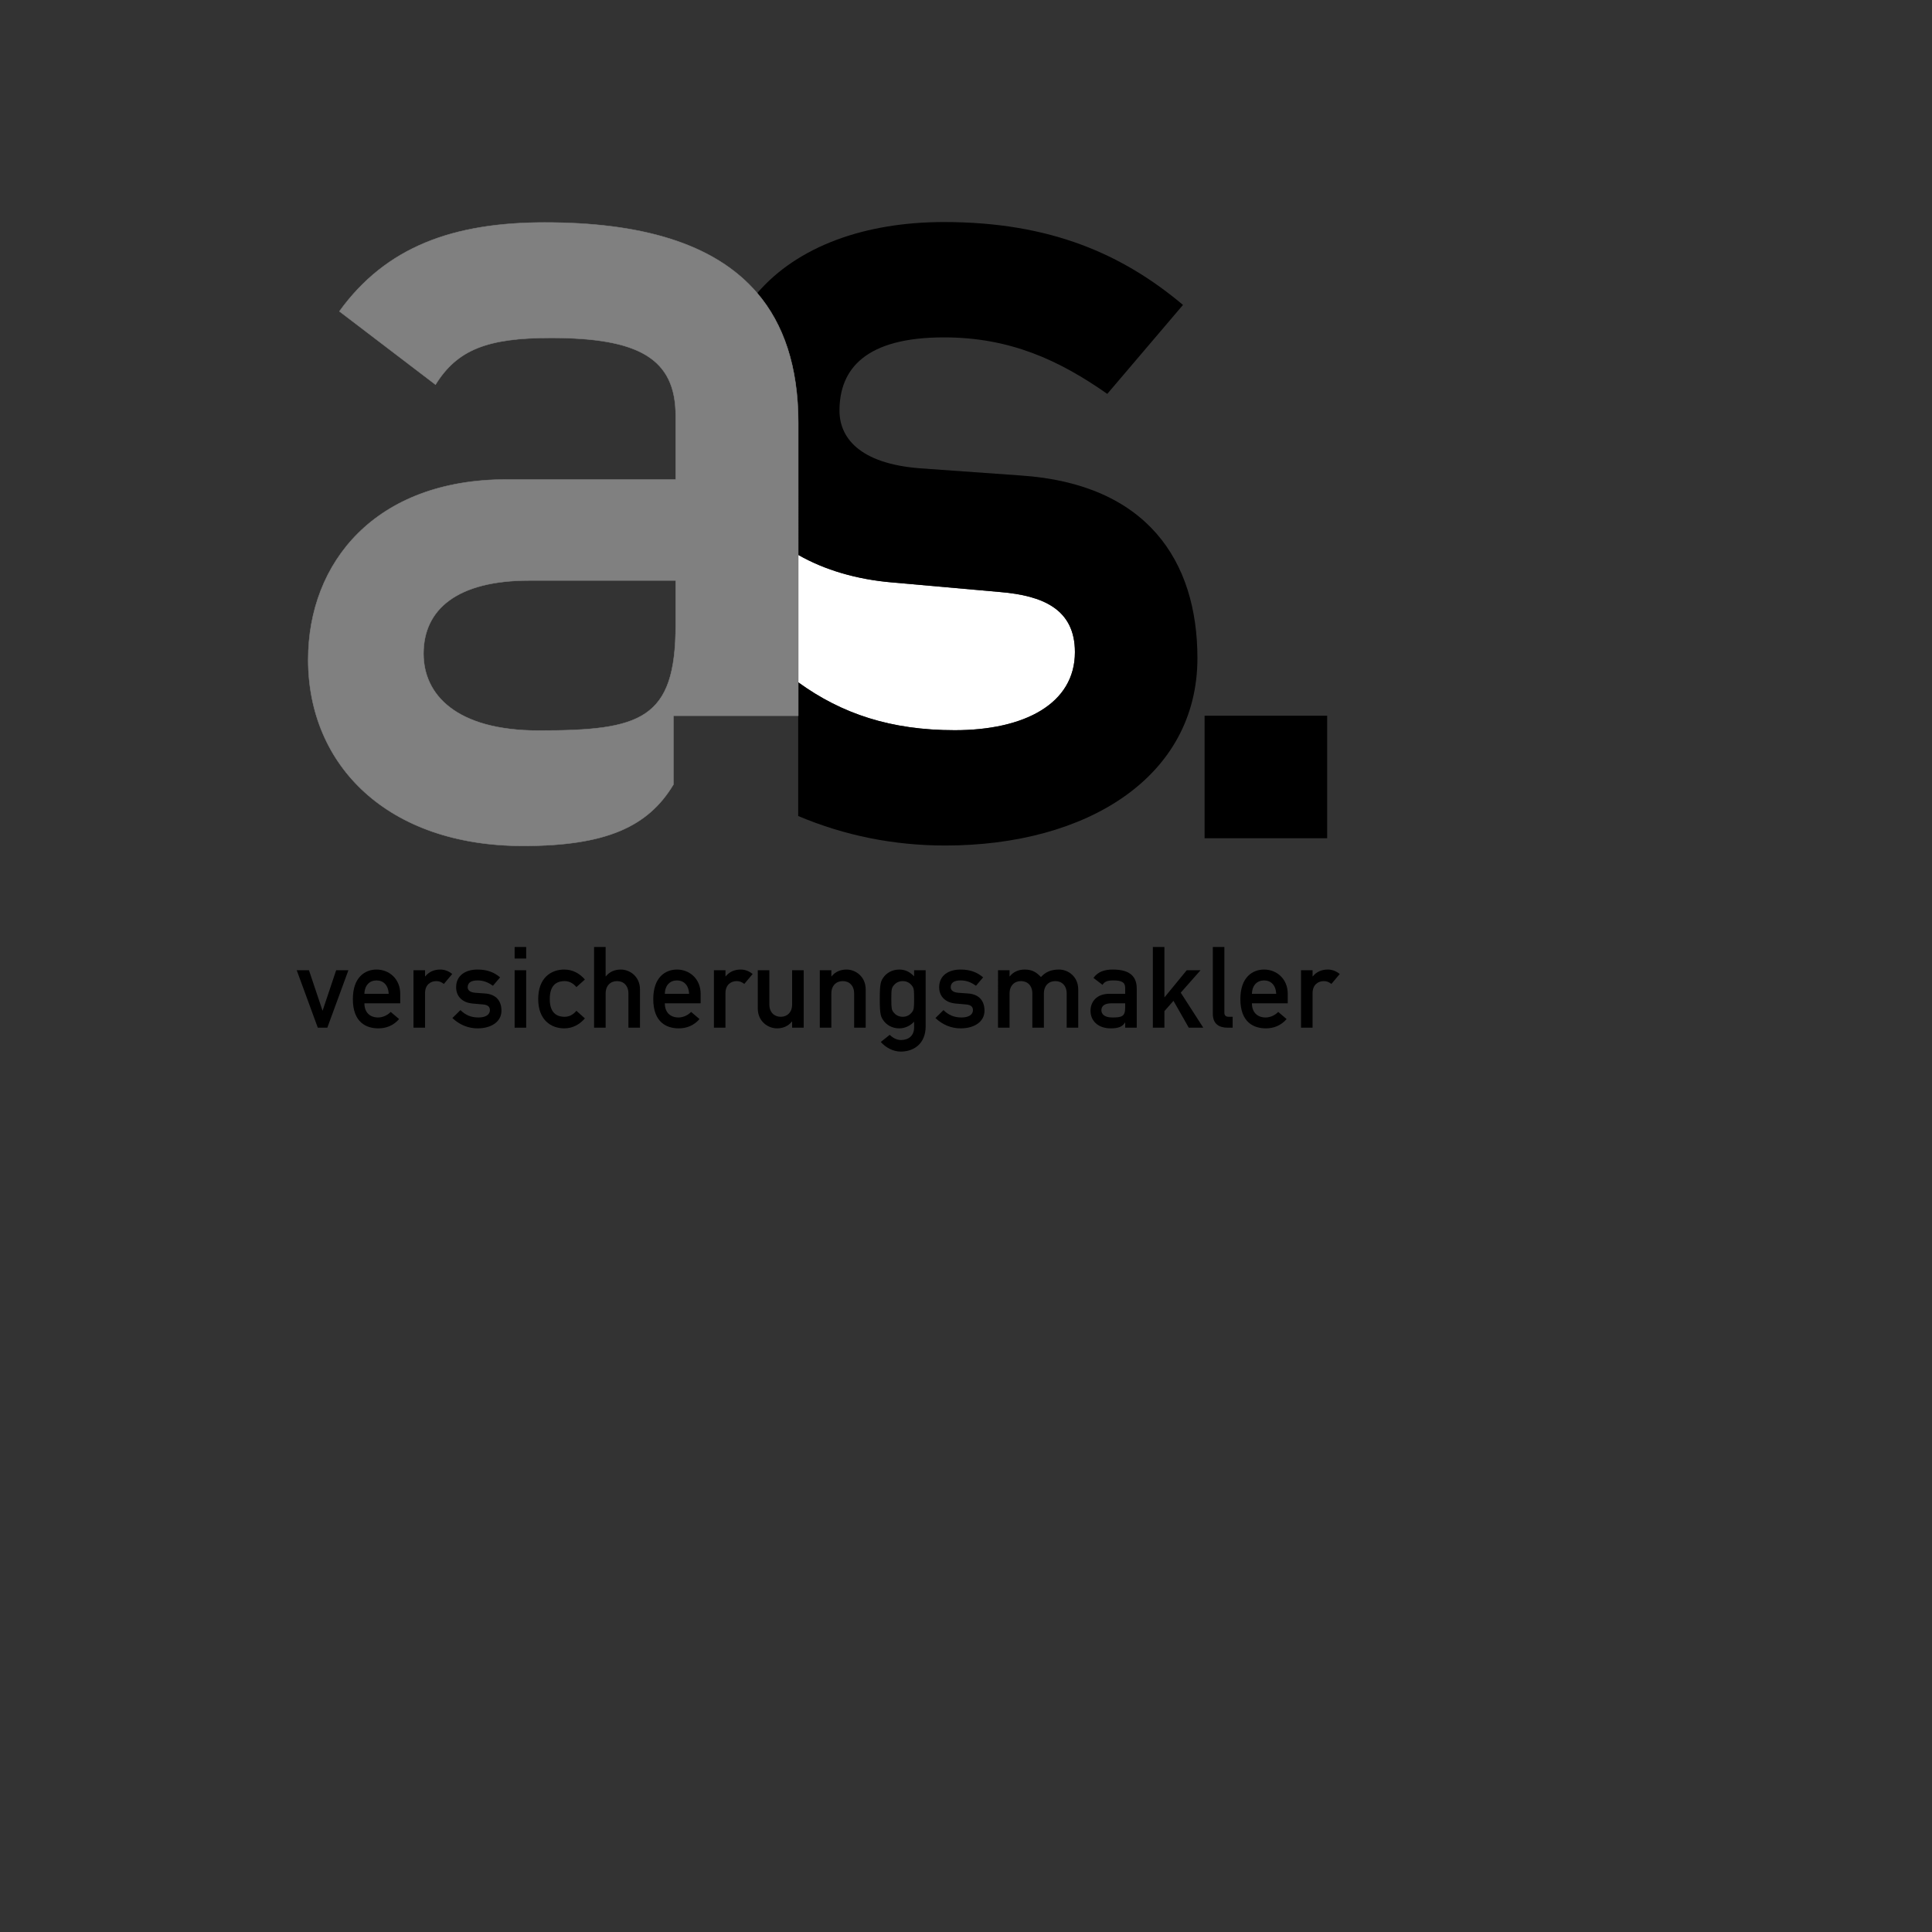 <?xml version="1.0" encoding="utf-8"?>
<!-- Generator: Adobe Illustrator 16.0.4, SVG Export Plug-In . SVG Version: 6.00 Build 0)  -->
<!DOCTYPE svg PUBLIC "-//W3C//DTD SVG 1.1//EN" "http://www.w3.org/Graphics/SVG/1.1/DTD/svg11.dtd">
<svg version="1.1" id="Ebene_1" xmlns="http://www.w3.org/2000/svg" xmlns:xlink="http://www.w3.org/1999/xlink" x="0px" y="0px"
	 width="366px" height="366px" viewBox="0 0 366 366" enable-background="new 0 0 366 366" xml:space="preserve">
<rect x="0" y="0" width="366" height="366" fill="#333333" stroke="none"/>
<g>
	<path d="M56.212,183.8h2.318l2.556,7.621h0.043l2.555-7.621h2.318l-3.993,10.885h-1.804L56.212,183.8z"/>
	<path d="M69.036,190.068c0,1.782,1.095,2.684,2.598,2.684c0.837,0,1.739-0.386,2.383-1.052l1.589,1.353
		c-1.073,1.245-2.469,1.761-3.929,1.761c-2.233,0-4.831-1.073-4.831-5.539c0-4.229,2.384-5.604,4.487-5.604
		c2.404,0,4.487,1.782,4.487,4.595v1.803H69.036z M73.629,188.266c-0.064-1.653-1.009-2.533-2.297-2.533s-2.254,0.88-2.297,2.533
		H73.629z"/>
	<path d="M78.334,183.8h2.189v1.159h0.043c0.688-0.858,1.675-1.288,2.834-1.288c0.881,0,1.61,0.322,2.276,0.837l-1.589,1.89
		c-0.516-0.387-0.881-0.537-1.438-0.537c-1.073,0-2.126,0.688-2.126,2.276v6.548h-2.189V183.8z"/>
	<path d="M87.226,191.356c0.944,0.924,1.975,1.396,3.435,1.396c1.245,0,2.147-0.472,2.147-1.396c0-0.772-0.58-1.009-1.331-1.073
		l-1.933-0.172c-1.804-0.15-3.135-1.224-3.135-3.091c0-2.212,1.761-3.35,4.058-3.35c1.911,0,3.199,0.58,4.272,1.481l-1.353,1.589
		c-0.858-0.602-1.738-1.009-2.92-1.009c-1.396,0-1.867,0.558-1.867,1.31c0,0.472,0.343,0.944,1.438,1.03l1.803,0.129
		c2.255,0.15,3.156,1.524,3.156,3.263c0,2.126-1.975,3.35-4.509,3.35c-1.76,0-3.392-0.645-4.787-1.954L87.226,191.356z"/>
	<path d="M97.491,179.398h2.189v2.19h-2.189V179.398z M97.491,183.8h2.189v10.885h-2.189V183.8z"/>
	<path d="M110.803,192.924c-0.944,1.095-2.254,1.89-3.907,1.89c-2.512,0-4.938-1.589-4.938-5.561c0-3.993,2.426-5.582,4.938-5.582
		c1.653,0,2.963,0.794,3.907,1.89l-1.61,1.438c-0.536-0.666-1.31-1.139-2.211-1.139c-1.782,0-2.834,1.01-2.834,3.393
		c0,2.361,1.052,3.37,2.834,3.37c0.901,0,1.675-0.472,2.211-1.138L110.803,192.924z"/>
	<path d="M112.544,179.398h2.189v5.561h0.043c0.688-0.858,1.675-1.288,2.834-1.288c1.696,0,3.629,1.31,3.629,3.778v7.235h-2.19
		v-6.483c0-1.481-0.923-2.341-2.146-2.341c-1.245,0-2.169,0.859-2.169,2.341v6.483h-2.189V179.398z"/>
	<path d="M125.945,190.068c0,1.782,1.095,2.684,2.598,2.684c0.837,0,1.739-0.386,2.383-1.052l1.589,1.353
		c-1.073,1.245-2.469,1.761-3.929,1.761c-2.233,0-4.831-1.073-4.831-5.539c0-4.229,2.384-5.604,4.487-5.604
		c2.404,0,4.487,1.782,4.487,4.595v1.803H125.945z M130.539,188.266c-0.064-1.653-1.009-2.533-2.297-2.533s-2.254,0.88-2.297,2.533
		H130.539z"/>
	<path d="M135.245,183.8h2.189v1.159h0.043c0.688-0.858,1.675-1.288,2.834-1.288c0.881,0,1.61,0.322,2.276,0.837l-1.589,1.89
		c-0.516-0.387-0.881-0.537-1.438-0.537c-1.073,0-2.126,0.688-2.126,2.276v6.548h-2.189V183.8z"/>
	<path d="M143.556,183.8h2.189v6.483c0,1.481,0.924,2.34,2.169,2.34c1.224,0,2.146-0.858,2.146-2.34V183.8h2.19v10.885h-2.19v-1.159
		h-0.043c-0.687,0.858-1.675,1.288-2.812,1.288c-1.717,0-3.649-1.31-3.649-3.778V183.8z"/>
	<path d="M155.303,183.8h2.189v1.159h0.043c0.688-0.858,1.675-1.288,2.834-1.288c1.696,0,3.629,1.31,3.629,3.778v7.235h-2.19v-6.483
		c0-1.481-0.923-2.341-2.146-2.341c-1.245,0-2.169,0.859-2.169,2.341v6.483h-2.189V183.8z"/>
	<path d="M173.169,193.547c-0.688,0.751-1.696,1.267-2.812,1.267c-1.417,0-2.384-0.709-2.877-1.331
		c-0.623-0.816-0.816-1.224-0.816-4.229c0-3.027,0.193-3.436,0.816-4.251c0.493-0.623,1.46-1.331,2.877-1.331
		c1.116,0,1.996,0.43,2.812,1.288V183.8h2.189v10.627c0,3.285-2.232,4.788-4.724,4.788c-1.396,0-2.812-0.73-3.778-1.825l1.696-1.353
		c0.536,0.537,1.288,0.987,2.125,0.987c1.46,0,2.491-0.837,2.491-2.361V193.547z M169.283,191.786
		c0.301,0.387,0.859,0.837,1.739,0.837c0.858,0,1.417-0.45,1.718-0.837c0.387-0.494,0.43-0.794,0.43-2.533
		c0-1.761-0.043-2.062-0.43-2.555c-0.301-0.387-0.859-0.838-1.718-0.838c-0.88,0-1.438,0.451-1.739,0.838
		c-0.386,0.493-0.429,0.794-0.429,2.555C168.854,190.992,168.897,191.292,169.283,191.786z"/>
	<path d="M178.733,191.356c0.944,0.924,1.975,1.396,3.435,1.396c1.245,0,2.147-0.472,2.147-1.396c0-0.772-0.58-1.009-1.331-1.073
		l-1.933-0.172c-1.804-0.15-3.135-1.224-3.135-3.091c0-2.212,1.761-3.35,4.058-3.35c1.911,0,3.2,0.58,4.272,1.481l-1.352,1.589
		c-0.859-0.602-1.739-1.009-2.92-1.009c-1.396,0-1.867,0.558-1.867,1.31c0,0.472,0.343,0.944,1.438,1.03l1.803,0.129
		c2.255,0.15,3.156,1.524,3.156,3.263c0,2.126-1.975,3.35-4.508,3.35c-1.76,0-3.392-0.645-4.787-1.954L178.733,191.356z"/>
	<path d="M189.062,183.8h2.189v1.159h0.043c0.688-0.858,1.674-1.288,2.834-1.288c1.523,0,2.297,0.623,3.07,1.417
		c0.9-0.987,1.953-1.417,3.434-1.417c1.697,0,3.629,1.31,3.629,3.778v7.235h-2.189v-6.483c0-1.481-0.924-2.341-2.146-2.341
		c-1.246,0-2.168,0.859-2.168,2.341v6.483h-2.191v-6.483c0-1.481-0.922-2.341-2.146-2.341c-1.244,0-2.168,0.859-2.168,2.341v6.483
		h-2.189V183.8z"/>
	<path d="M213.156,193.719h-0.043c-0.451,0.751-1.201,1.095-2.684,1.095c-2.426,0-3.842-1.438-3.842-3.328
		c0-1.738,1.201-3.22,3.541-3.22h3.027v-1.139c0-1.03-0.666-1.395-2.232-1.395c-1.139,0-1.674,0.214-2.061,0.837l-1.719-1.31
		c0.838-1.159,2.041-1.589,3.672-1.589c2.684,0,4.529,0.901,4.529,3.585v7.429h-2.189V193.719z M213.156,190.068h-2.619
		c-1.287,0-1.889,0.516-1.889,1.31c0,0.73,0.58,1.374,2.061,1.374c1.824,0,2.447-0.192,2.447-1.889V190.068z"/>
	<path d="M218.398,179.398h2.189v9.511h0.043l4.186-5.109h2.619l-3.756,4.251l4.271,6.634h-2.748l-2.898-5.088l-1.717,1.953v3.135
		h-2.189V179.398z"/>
	<path d="M229.758,179.398h2.189v12.474c0,0.494,0.279,0.751,0.816,0.751h0.752v2.062h-0.967c-1.588,0-2.791-0.687-2.791-2.641
		V179.398z"/>
	<path d="M237.168,190.068c0,1.782,1.094,2.684,2.598,2.684c0.836,0,1.738-0.386,2.383-1.052l1.588,1.353
		c-1.072,1.245-2.469,1.761-3.928,1.761c-2.234,0-4.832-1.073-4.832-5.539c0-4.229,2.385-5.604,4.488-5.604
		c2.404,0,4.486,1.782,4.486,4.595v1.803H237.168z M241.762,188.266c-0.064-1.653-1.01-2.533-2.297-2.533
		c-1.289,0-2.254,0.88-2.297,2.533H241.762z"/>
	<path d="M246.467,183.8h2.189v1.159h0.043c0.688-0.858,1.674-1.288,2.834-1.288c0.881,0,1.609,0.322,2.275,0.837l-1.588,1.89
		c-0.516-0.387-0.881-0.537-1.439-0.537c-1.072,0-2.125,0.688-2.125,2.276v6.548h-2.189V183.8z"/>
</g>
<g>
	<path d="M228.197,158.797v-23.21h23.223v23.21H228.197z"/>
	<g>
		<path fill="none" d="M80.226,123.832c0,7.74,6.153,14.57,21.846,14.57c19.34,0,25.935-2.05,25.935-20.032v-8.402h-27.754
			C86.599,109.968,80.226,115.426,80.226,123.832z"/>
		<path fill="#FFFFFF" d="M180.863,138.33c13.195,0,22.771-5.001,22.771-14.791c0-8.194-6.152-10.697-14.094-11.377l-20.505-1.822
			c-6.676-0.564-12.745-2.325-17.815-5.219v24.135C159.485,135.253,168.801,138.33,180.863,138.33z"/>
		<path d="M193.383,90.078l-19.113-1.363c-11.593-0.898-15.237-5.913-15.237-10.916c0-7.961,4.998-13.885,19.799-13.885
			c12.518,0,21.842,4.334,30.932,10.704l14.344-16.853c-11.369-9.553-25.035-15.701-45.275-15.701
			c-14.945,0-27.716,4.557-35.384,13.465c4.993,5.863,7.772,13.899,7.772,24.615v24.977c5.07,2.894,11.14,4.654,17.815,5.219
			l20.505,1.822c7.941,0.68,14.094,3.183,14.094,11.377c0,9.79-9.576,14.791-22.771,14.791c-12.062,0-21.378-3.077-29.643-9.074
			v6.331h-0.009v19c8.837,3.729,18.155,5.589,27.851,5.589c26.83,0,47.779-12.966,47.779-35.508
			C226.842,106.23,217.271,91.682,193.383,90.078z"/>
		<path fill="#808080" stroke="#808080" stroke-width="0.082" d="M127.572,135.587h23.648v-6.331v-24.135V80.145
			c0-10.716-2.779-18.752-7.772-24.615c-8.261-9.676-22.522-13.38-40.243-13.38c-17.29,0-30.038,4.554-38.907,16.831l18.207,13.881
			c4.095-6.6,9.771-8.858,21.847-8.858c16.602,0,23.655,3.863,23.655,14.771v12.062H95.93c-24.783,0-37.544,15.692-37.544,34.134
			c0,20.014,15.024,35.271,40.721,35.271c15.716,0,23.674-3.644,28.452-11.605h0.017L127.572,135.587z M128.006,118.37
			c0,17.982-6.595,20.032-25.935,20.032c-15.692,0-21.846-6.83-21.846-14.57c0-8.406,6.373-13.864,20.026-13.864h27.754V118.37z"/>
	</g>
</g>
</svg>
